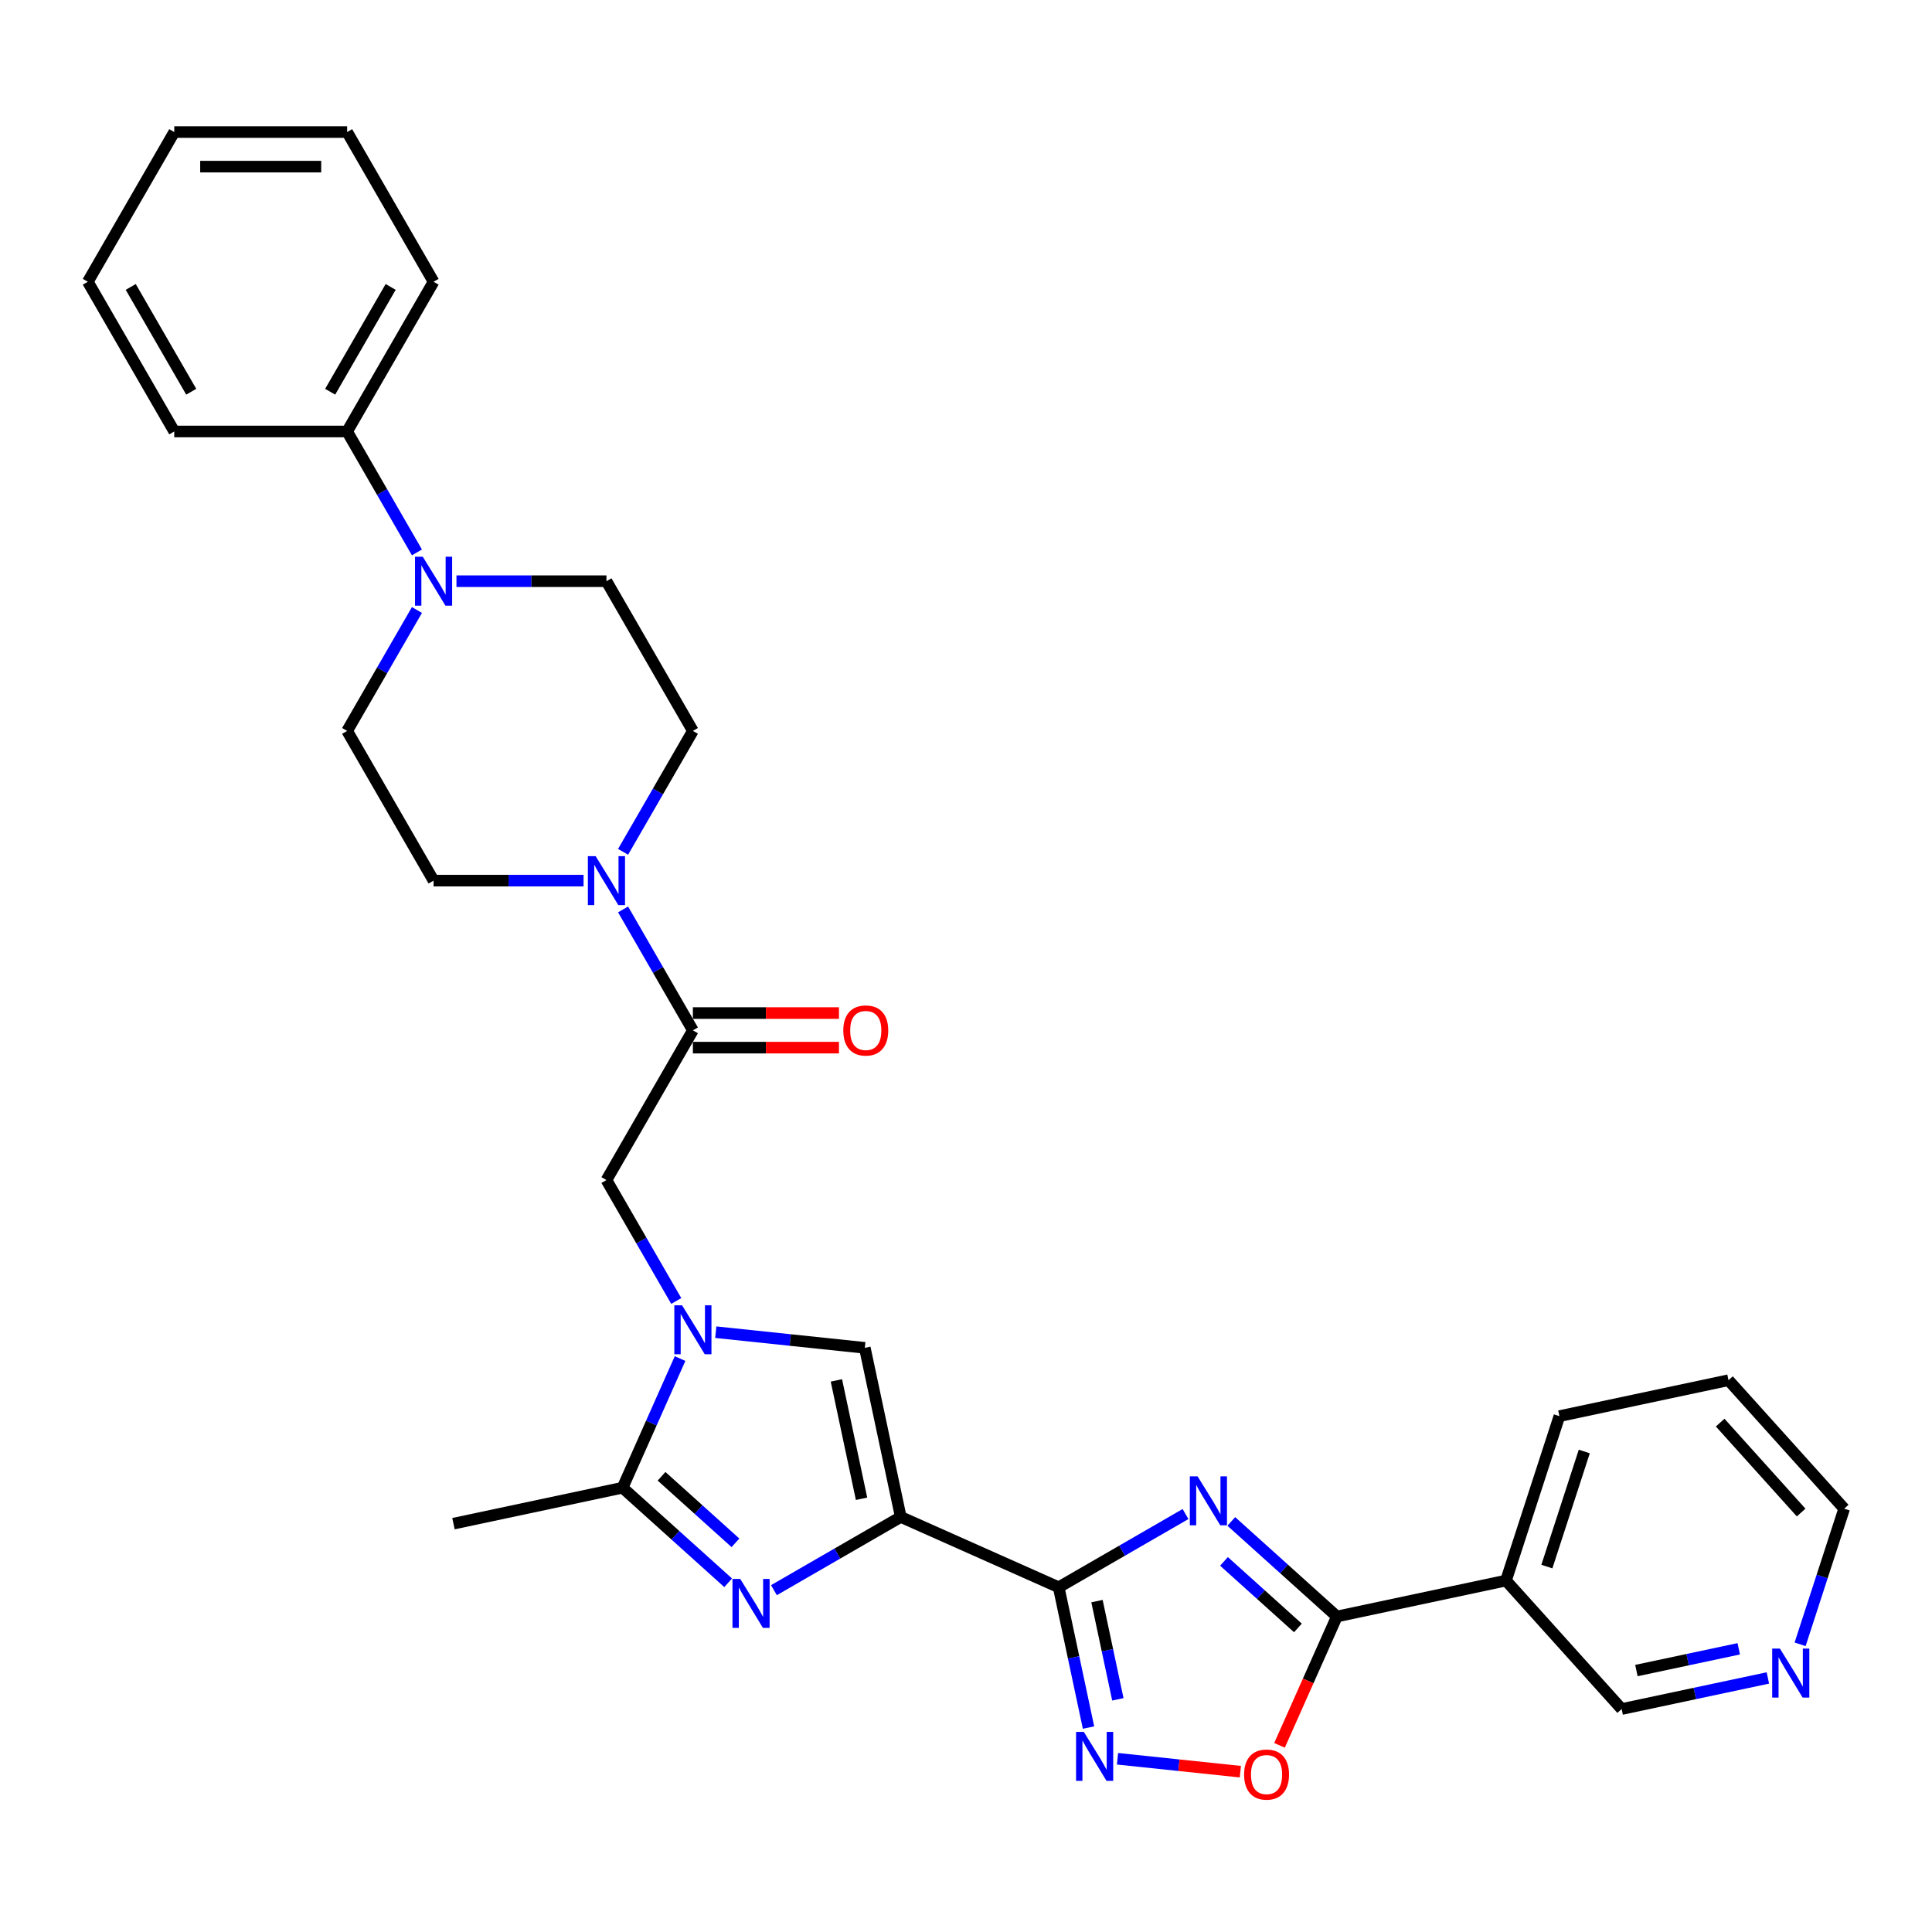 <?xml version='1.0' encoding='iso-8859-1'?>
<svg version='1.1' baseProfile='full'
              xmlns='http://www.w3.org/2000/svg'
                      xmlns:rdkit='http://www.rdkit.org/xml'
                      xmlns:xlink='http://www.w3.org/1999/xlink'
                  xml:space='preserve'
width='1000px' height='1000px' viewBox='0 0 1000 1000'>
<!-- END OF HEADER -->
<rect style='opacity:1.0;fill:#FFFFFF;stroke:none' width='1000' height='1000' x='0' y='0'> </rect>
<path class='bond-0' d='M 466.233,785.17 L 547.978,821.565' style='fill:none;fill-rule:evenodd;stroke:#000000;stroke-width:6px;stroke-linecap:butt;stroke-linejoin:miter;stroke-opacity:1' />
<path class='bond-2' d='M 466.233,785.17 L 433.41,804.12' style='fill:none;fill-rule:evenodd;stroke:#000000;stroke-width:6px;stroke-linecap:butt;stroke-linejoin:miter;stroke-opacity:1' />
<path class='bond-2' d='M 433.41,804.12 L 400.588,823.071' style='fill:none;fill-rule:evenodd;stroke:#0000FF;stroke-width:6px;stroke-linecap:butt;stroke-linejoin:miter;stroke-opacity:1' />
<path class='bond-7' d='M 466.233,785.17 L 447.629,697.644' style='fill:none;fill-rule:evenodd;stroke:#000000;stroke-width:6px;stroke-linecap:butt;stroke-linejoin:miter;stroke-opacity:1' />
<path class='bond-7' d='M 445.937,775.762 L 432.915,714.494' style='fill:none;fill-rule:evenodd;stroke:#000000;stroke-width:6px;stroke-linecap:butt;stroke-linejoin:miter;stroke-opacity:1' />
<path class='bond-1' d='M 547.978,821.565 L 580.801,802.615' style='fill:none;fill-rule:evenodd;stroke:#000000;stroke-width:6px;stroke-linecap:butt;stroke-linejoin:miter;stroke-opacity:1' />
<path class='bond-1' d='M 580.801,802.615 L 613.624,783.665' style='fill:none;fill-rule:evenodd;stroke:#0000FF;stroke-width:6px;stroke-linecap:butt;stroke-linejoin:miter;stroke-opacity:1' />
<path class='bond-5' d='M 547.978,821.565 L 555.696,857.874' style='fill:none;fill-rule:evenodd;stroke:#000000;stroke-width:6px;stroke-linecap:butt;stroke-linejoin:miter;stroke-opacity:1' />
<path class='bond-5' d='M 555.696,857.874 L 563.414,894.183' style='fill:none;fill-rule:evenodd;stroke:#0000FF;stroke-width:6px;stroke-linecap:butt;stroke-linejoin:miter;stroke-opacity:1' />
<path class='bond-5' d='M 567.799,828.737 L 573.201,854.154' style='fill:none;fill-rule:evenodd;stroke:#000000;stroke-width:6px;stroke-linecap:butt;stroke-linejoin:miter;stroke-opacity:1' />
<path class='bond-5' d='M 573.201,854.154 L 578.603,879.57' style='fill:none;fill-rule:evenodd;stroke:#0000FF;stroke-width:6px;stroke-linecap:butt;stroke-linejoin:miter;stroke-opacity:1' />
<path class='bond-4' d='M 637.318,787.492 L 664.643,812.096' style='fill:none;fill-rule:evenodd;stroke:#0000FF;stroke-width:6px;stroke-linecap:butt;stroke-linejoin:miter;stroke-opacity:1' />
<path class='bond-4' d='M 664.643,812.096 L 691.968,836.699' style='fill:none;fill-rule:evenodd;stroke:#000000;stroke-width:6px;stroke-linecap:butt;stroke-linejoin:miter;stroke-opacity:1' />
<path class='bond-4' d='M 633.541,808.173 L 652.669,825.395' style='fill:none;fill-rule:evenodd;stroke:#0000FF;stroke-width:6px;stroke-linecap:butt;stroke-linejoin:miter;stroke-opacity:1' />
<path class='bond-4' d='M 652.669,825.395 L 671.796,842.618' style='fill:none;fill-rule:evenodd;stroke:#000000;stroke-width:6px;stroke-linecap:butt;stroke-linejoin:miter;stroke-opacity:1' />
<path class='bond-6' d='M 376.893,819.243 L 349.568,794.64' style='fill:none;fill-rule:evenodd;stroke:#0000FF;stroke-width:6px;stroke-linecap:butt;stroke-linejoin:miter;stroke-opacity:1' />
<path class='bond-6' d='M 349.568,794.64 L 322.243,770.036' style='fill:none;fill-rule:evenodd;stroke:#000000;stroke-width:6px;stroke-linecap:butt;stroke-linejoin:miter;stroke-opacity:1' />
<path class='bond-6' d='M 380.67,798.563 L 361.543,781.34' style='fill:none;fill-rule:evenodd;stroke:#0000FF;stroke-width:6px;stroke-linecap:butt;stroke-linejoin:miter;stroke-opacity:1' />
<path class='bond-6' d='M 361.543,781.34 L 342.415,764.118' style='fill:none;fill-rule:evenodd;stroke:#000000;stroke-width:6px;stroke-linecap:butt;stroke-linejoin:miter;stroke-opacity:1' />
<path class='bond-3' d='M 370.485,689.536 L 409.057,693.59' style='fill:none;fill-rule:evenodd;stroke:#0000FF;stroke-width:6px;stroke-linecap:butt;stroke-linejoin:miter;stroke-opacity:1' />
<path class='bond-3' d='M 409.057,693.59 L 447.629,697.644' style='fill:none;fill-rule:evenodd;stroke:#000000;stroke-width:6px;stroke-linecap:butt;stroke-linejoin:miter;stroke-opacity:1' />
<path class='bond-12' d='M 350.031,673.384 L 331.965,642.091' style='fill:none;fill-rule:evenodd;stroke:#0000FF;stroke-width:6px;stroke-linecap:butt;stroke-linejoin:miter;stroke-opacity:1' />
<path class='bond-12' d='M 331.965,642.091 L 313.898,610.798' style='fill:none;fill-rule:evenodd;stroke:#000000;stroke-width:6px;stroke-linecap:butt;stroke-linejoin:miter;stroke-opacity:1' />
<path class='bond-31' d='M 352.001,703.199 L 337.122,736.617' style='fill:none;fill-rule:evenodd;stroke:#0000FF;stroke-width:6px;stroke-linecap:butt;stroke-linejoin:miter;stroke-opacity:1' />
<path class='bond-31' d='M 337.122,736.617 L 322.243,770.036' style='fill:none;fill-rule:evenodd;stroke:#000000;stroke-width:6px;stroke-linecap:butt;stroke-linejoin:miter;stroke-opacity:1' />
<path class='bond-13' d='M 691.968,836.699 L 779.494,818.095' style='fill:none;fill-rule:evenodd;stroke:#000000;stroke-width:6px;stroke-linecap:butt;stroke-linejoin:miter;stroke-opacity:1' />
<path class='bond-32' d='M 691.968,836.699 L 677.121,870.046' style='fill:none;fill-rule:evenodd;stroke:#000000;stroke-width:6px;stroke-linecap:butt;stroke-linejoin:miter;stroke-opacity:1' />
<path class='bond-32' d='M 677.121,870.046 L 662.274,903.394' style='fill:none;fill-rule:evenodd;stroke:#FF0000;stroke-width:6px;stroke-linecap:butt;stroke-linejoin:miter;stroke-opacity:1' />
<path class='bond-8' d='M 578.43,910.336 L 610.216,913.677' style='fill:none;fill-rule:evenodd;stroke:#0000FF;stroke-width:6px;stroke-linecap:butt;stroke-linejoin:miter;stroke-opacity:1' />
<path class='bond-8' d='M 610.216,913.677 L 642.001,917.018' style='fill:none;fill-rule:evenodd;stroke:#FF0000;stroke-width:6px;stroke-linecap:butt;stroke-linejoin:miter;stroke-opacity:1' />
<path class='bond-22' d='M 322.243,770.036 L 234.717,788.64' style='fill:none;fill-rule:evenodd;stroke:#000000;stroke-width:6px;stroke-linecap:butt;stroke-linejoin:miter;stroke-opacity:1' />
<path class='bond-9' d='M 358.638,533.305 L 313.898,610.798' style='fill:none;fill-rule:evenodd;stroke:#000000;stroke-width:6px;stroke-linecap:butt;stroke-linejoin:miter;stroke-opacity:1' />
<path class='bond-10' d='M 358.638,533.305 L 340.571,502.013' style='fill:none;fill-rule:evenodd;stroke:#000000;stroke-width:6px;stroke-linecap:butt;stroke-linejoin:miter;stroke-opacity:1' />
<path class='bond-10' d='M 340.571,502.013 L 322.505,470.72' style='fill:none;fill-rule:evenodd;stroke:#0000FF;stroke-width:6px;stroke-linecap:butt;stroke-linejoin:miter;stroke-opacity:1' />
<path class='bond-18' d='M 358.638,542.254 L 396.444,542.254' style='fill:none;fill-rule:evenodd;stroke:#000000;stroke-width:6px;stroke-linecap:butt;stroke-linejoin:miter;stroke-opacity:1' />
<path class='bond-18' d='M 396.444,542.254 L 434.25,542.254' style='fill:none;fill-rule:evenodd;stroke:#FF0000;stroke-width:6px;stroke-linecap:butt;stroke-linejoin:miter;stroke-opacity:1' />
<path class='bond-18' d='M 358.638,524.357 L 396.444,524.357' style='fill:none;fill-rule:evenodd;stroke:#000000;stroke-width:6px;stroke-linecap:butt;stroke-linejoin:miter;stroke-opacity:1' />
<path class='bond-18' d='M 396.444,524.357 L 434.25,524.357' style='fill:none;fill-rule:evenodd;stroke:#FF0000;stroke-width:6px;stroke-linecap:butt;stroke-linejoin:miter;stroke-opacity:1' />
<path class='bond-14' d='M 322.505,440.905 L 340.571,409.612' style='fill:none;fill-rule:evenodd;stroke:#0000FF;stroke-width:6px;stroke-linecap:butt;stroke-linejoin:miter;stroke-opacity:1' />
<path class='bond-14' d='M 340.571,409.612 L 358.638,378.32' style='fill:none;fill-rule:evenodd;stroke:#000000;stroke-width:6px;stroke-linecap:butt;stroke-linejoin:miter;stroke-opacity:1' />
<path class='bond-15' d='M 302.05,455.813 L 263.234,455.813' style='fill:none;fill-rule:evenodd;stroke:#0000FF;stroke-width:6px;stroke-linecap:butt;stroke-linejoin:miter;stroke-opacity:1' />
<path class='bond-15' d='M 263.234,455.813 L 224.417,455.813' style='fill:none;fill-rule:evenodd;stroke:#000000;stroke-width:6px;stroke-linecap:butt;stroke-linejoin:miter;stroke-opacity:1' />
<path class='bond-11' d='M 215.81,315.734 L 197.743,347.027' style='fill:none;fill-rule:evenodd;stroke:#0000FF;stroke-width:6px;stroke-linecap:butt;stroke-linejoin:miter;stroke-opacity:1' />
<path class='bond-11' d='M 197.743,347.027 L 179.676,378.32' style='fill:none;fill-rule:evenodd;stroke:#000000;stroke-width:6px;stroke-linecap:butt;stroke-linejoin:miter;stroke-opacity:1' />
<path class='bond-19' d='M 215.81,285.919 L 197.743,254.627' style='fill:none;fill-rule:evenodd;stroke:#0000FF;stroke-width:6px;stroke-linecap:butt;stroke-linejoin:miter;stroke-opacity:1' />
<path class='bond-19' d='M 197.743,254.627 L 179.676,223.334' style='fill:none;fill-rule:evenodd;stroke:#000000;stroke-width:6px;stroke-linecap:butt;stroke-linejoin:miter;stroke-opacity:1' />
<path class='bond-33' d='M 236.264,300.827 L 275.081,300.827' style='fill:none;fill-rule:evenodd;stroke:#0000FF;stroke-width:6px;stroke-linecap:butt;stroke-linejoin:miter;stroke-opacity:1' />
<path class='bond-33' d='M 275.081,300.827 L 313.898,300.827' style='fill:none;fill-rule:evenodd;stroke:#000000;stroke-width:6px;stroke-linecap:butt;stroke-linejoin:miter;stroke-opacity:1' />
<path class='bond-21' d='M 779.494,818.095 L 839.369,884.593' style='fill:none;fill-rule:evenodd;stroke:#000000;stroke-width:6px;stroke-linecap:butt;stroke-linejoin:miter;stroke-opacity:1' />
<path class='bond-23' d='M 779.494,818.095 L 807.145,732.994' style='fill:none;fill-rule:evenodd;stroke:#000000;stroke-width:6px;stroke-linecap:butt;stroke-linejoin:miter;stroke-opacity:1' />
<path class='bond-23' d='M 800.662,810.86 L 820.018,751.289' style='fill:none;fill-rule:evenodd;stroke:#000000;stroke-width:6px;stroke-linecap:butt;stroke-linejoin:miter;stroke-opacity:1' />
<path class='bond-16' d='M 358.638,378.32 L 313.898,300.827' style='fill:none;fill-rule:evenodd;stroke:#000000;stroke-width:6px;stroke-linecap:butt;stroke-linejoin:miter;stroke-opacity:1' />
<path class='bond-17' d='M 224.417,455.813 L 179.676,378.32' style='fill:none;fill-rule:evenodd;stroke:#000000;stroke-width:6px;stroke-linecap:butt;stroke-linejoin:miter;stroke-opacity:1' />
<path class='bond-25' d='M 179.676,223.334 L 224.417,145.841' style='fill:none;fill-rule:evenodd;stroke:#000000;stroke-width:6px;stroke-linecap:butt;stroke-linejoin:miter;stroke-opacity:1' />
<path class='bond-25' d='M 170.889,202.762 L 202.207,148.517' style='fill:none;fill-rule:evenodd;stroke:#000000;stroke-width:6px;stroke-linecap:butt;stroke-linejoin:miter;stroke-opacity:1' />
<path class='bond-26' d='M 179.676,223.334 L 90.195,223.334' style='fill:none;fill-rule:evenodd;stroke:#000000;stroke-width:6px;stroke-linecap:butt;stroke-linejoin:miter;stroke-opacity:1' />
<path class='bond-20' d='M 915.047,868.507 L 877.208,876.55' style='fill:none;fill-rule:evenodd;stroke:#0000FF;stroke-width:6px;stroke-linecap:butt;stroke-linejoin:miter;stroke-opacity:1' />
<path class='bond-20' d='M 877.208,876.55 L 839.369,884.593' style='fill:none;fill-rule:evenodd;stroke:#000000;stroke-width:6px;stroke-linecap:butt;stroke-linejoin:miter;stroke-opacity:1' />
<path class='bond-20' d='M 899.974,853.414 L 873.487,859.044' style='fill:none;fill-rule:evenodd;stroke:#0000FF;stroke-width:6px;stroke-linecap:butt;stroke-linejoin:miter;stroke-opacity:1' />
<path class='bond-20' d='M 873.487,859.044 L 847,864.675' style='fill:none;fill-rule:evenodd;stroke:#000000;stroke-width:6px;stroke-linecap:butt;stroke-linejoin:miter;stroke-opacity:1' />
<path class='bond-34' d='M 931.738,851.081 L 943.142,815.984' style='fill:none;fill-rule:evenodd;stroke:#0000FF;stroke-width:6px;stroke-linecap:butt;stroke-linejoin:miter;stroke-opacity:1' />
<path class='bond-34' d='M 943.142,815.984 L 954.545,780.887' style='fill:none;fill-rule:evenodd;stroke:#000000;stroke-width:6px;stroke-linecap:butt;stroke-linejoin:miter;stroke-opacity:1' />
<path class='bond-27' d='M 807.145,732.994 L 894.671,714.389' style='fill:none;fill-rule:evenodd;stroke:#000000;stroke-width:6px;stroke-linecap:butt;stroke-linejoin:miter;stroke-opacity:1' />
<path class='bond-24' d='M 954.545,780.887 L 894.671,714.389' style='fill:none;fill-rule:evenodd;stroke:#000000;stroke-width:6px;stroke-linecap:butt;stroke-linejoin:miter;stroke-opacity:1' />
<path class='bond-24' d='M 932.265,782.887 L 890.353,736.339' style='fill:none;fill-rule:evenodd;stroke:#000000;stroke-width:6px;stroke-linecap:butt;stroke-linejoin:miter;stroke-opacity:1' />
<path class='bond-29' d='M 224.417,145.841 L 179.676,68.348' style='fill:none;fill-rule:evenodd;stroke:#000000;stroke-width:6px;stroke-linecap:butt;stroke-linejoin:miter;stroke-opacity:1' />
<path class='bond-28' d='M 90.195,223.334 L 45.455,145.841' style='fill:none;fill-rule:evenodd;stroke:#000000;stroke-width:6px;stroke-linecap:butt;stroke-linejoin:miter;stroke-opacity:1' />
<path class='bond-28' d='M 98.983,202.762 L 67.664,148.517' style='fill:none;fill-rule:evenodd;stroke:#000000;stroke-width:6px;stroke-linecap:butt;stroke-linejoin:miter;stroke-opacity:1' />
<path class='bond-30' d='M 45.455,145.841 L 90.195,68.348' style='fill:none;fill-rule:evenodd;stroke:#000000;stroke-width:6px;stroke-linecap:butt;stroke-linejoin:miter;stroke-opacity:1' />
<path class='bond-35' d='M 179.676,68.348 L 90.195,68.348' style='fill:none;fill-rule:evenodd;stroke:#000000;stroke-width:6px;stroke-linecap:butt;stroke-linejoin:miter;stroke-opacity:1' />
<path class='bond-35' d='M 166.254,86.245 L 103.617,86.245' style='fill:none;fill-rule:evenodd;stroke:#000000;stroke-width:6px;stroke-linecap:butt;stroke-linejoin:miter;stroke-opacity:1' />
<path  class='atom-2' d='M 619.87 764.154
L 628.173 777.576
Q 628.997 778.901, 630.321 781.299
Q 631.645 783.697, 631.717 783.84
L 631.717 764.154
L 635.081 764.154
L 635.081 789.495
L 631.609 789.495
L 622.697 774.82
Q 621.659 773.102, 620.55 771.134
Q 619.476 769.165, 619.154 768.557
L 619.154 789.495
L 615.861 789.495
L 615.861 764.154
L 619.87 764.154
' fill='#0000FF'/>
<path  class='atom-3' d='M 383.139 817.24
L 391.443 830.662
Q 392.266 831.987, 393.59 834.385
Q 394.915 836.783, 394.986 836.926
L 394.986 817.24
L 398.351 817.24
L 398.351 842.581
L 394.879 842.581
L 385.966 827.906
Q 384.928 826.188, 383.819 824.22
Q 382.745 822.251, 382.423 821.643
L 382.423 842.581
L 379.13 842.581
L 379.13 817.24
L 383.139 817.24
' fill='#0000FF'/>
<path  class='atom-4' d='M 353.037 675.621
L 361.341 689.043
Q 362.164 690.367, 363.488 692.765
Q 364.812 695.163, 364.884 695.306
L 364.884 675.621
L 368.248 675.621
L 368.248 700.962
L 364.777 700.962
L 355.864 686.287
Q 354.826 684.569, 353.717 682.6
Q 352.643 680.632, 352.321 680.023
L 352.321 700.962
L 349.028 700.962
L 349.028 675.621
L 353.037 675.621
' fill='#0000FF'/>
<path  class='atom-6' d='M 560.981 896.42
L 569.285 909.843
Q 570.108 911.167, 571.432 913.565
Q 572.757 915.963, 572.828 916.106
L 572.828 896.42
L 576.193 896.42
L 576.193 921.762
L 572.721 921.762
L 563.808 907.087
Q 562.77 905.369, 561.661 903.4
Q 560.587 901.431, 560.265 900.823
L 560.265 921.762
L 556.972 921.762
L 556.972 896.42
L 560.981 896.42
' fill='#0000FF'/>
<path  class='atom-9' d='M 643.941 918.516
Q 643.941 912.431, 646.947 909.031
Q 649.954 905.631, 655.573 905.631
Q 661.193 905.631, 664.199 909.031
Q 667.206 912.431, 667.206 918.516
Q 667.206 924.672, 664.163 928.18
Q 661.121 931.652, 655.573 931.652
Q 649.99 931.652, 646.947 928.18
Q 643.941 924.708, 643.941 918.516
M 655.573 928.788
Q 659.439 928.788, 661.515 926.211
Q 663.627 923.598, 663.627 918.516
Q 663.627 913.541, 661.515 911.035
Q 659.439 908.494, 655.573 908.494
Q 651.708 908.494, 649.596 911
Q 647.52 913.505, 647.52 918.516
Q 647.52 923.634, 649.596 926.211
Q 651.708 928.788, 655.573 928.788
' fill='#FF0000'/>
<path  class='atom-11' d='M 308.296 443.142
L 316.6 456.564
Q 317.423 457.889, 318.748 460.287
Q 320.072 462.685, 320.143 462.828
L 320.143 443.142
L 323.508 443.142
L 323.508 468.483
L 320.036 468.483
L 311.124 453.808
Q 310.086 452.09, 308.976 450.122
Q 307.902 448.153, 307.58 447.545
L 307.58 468.483
L 304.287 468.483
L 304.287 443.142
L 308.296 443.142
' fill='#0000FF'/>
<path  class='atom-12' d='M 218.815 288.156
L 227.119 301.578
Q 227.942 302.903, 229.267 305.301
Q 230.591 307.699, 230.662 307.842
L 230.662 288.156
L 234.027 288.156
L 234.027 313.497
L 230.555 313.497
L 221.643 298.822
Q 220.605 297.104, 219.495 295.136
Q 218.421 293.167, 218.099 292.559
L 218.099 313.497
L 214.806 313.497
L 214.806 288.156
L 218.815 288.156
' fill='#0000FF'/>
<path  class='atom-19' d='M 436.487 533.377
Q 436.487 527.292, 439.493 523.892
Q 442.5 520.492, 448.119 520.492
Q 453.739 520.492, 456.745 523.892
Q 459.752 527.292, 459.752 533.377
Q 459.752 539.533, 456.709 543.041
Q 453.667 546.513, 448.119 546.513
Q 442.536 546.513, 439.493 543.041
Q 436.487 539.569, 436.487 533.377
M 448.119 543.649
Q 451.985 543.649, 454.061 541.072
Q 456.173 538.46, 456.173 533.377
Q 456.173 528.402, 454.061 525.896
Q 451.985 523.355, 448.119 523.355
Q 444.254 523.355, 442.142 525.861
Q 440.066 528.366, 440.066 533.377
Q 440.066 538.495, 442.142 541.072
Q 444.254 543.649, 448.119 543.649
' fill='#FF0000'/>
<path  class='atom-21' d='M 921.293 853.318
L 929.597 866.74
Q 930.42 868.064, 931.744 870.462
Q 933.068 872.861, 933.14 873.004
L 933.14 853.318
L 936.505 853.318
L 936.505 878.659
L 933.033 878.659
L 924.12 863.984
Q 923.082 862.266, 921.973 860.297
Q 920.899 858.329, 920.577 857.72
L 920.577 878.659
L 917.284 878.659
L 917.284 853.318
L 921.293 853.318
' fill='#0000FF'/>
</svg>
